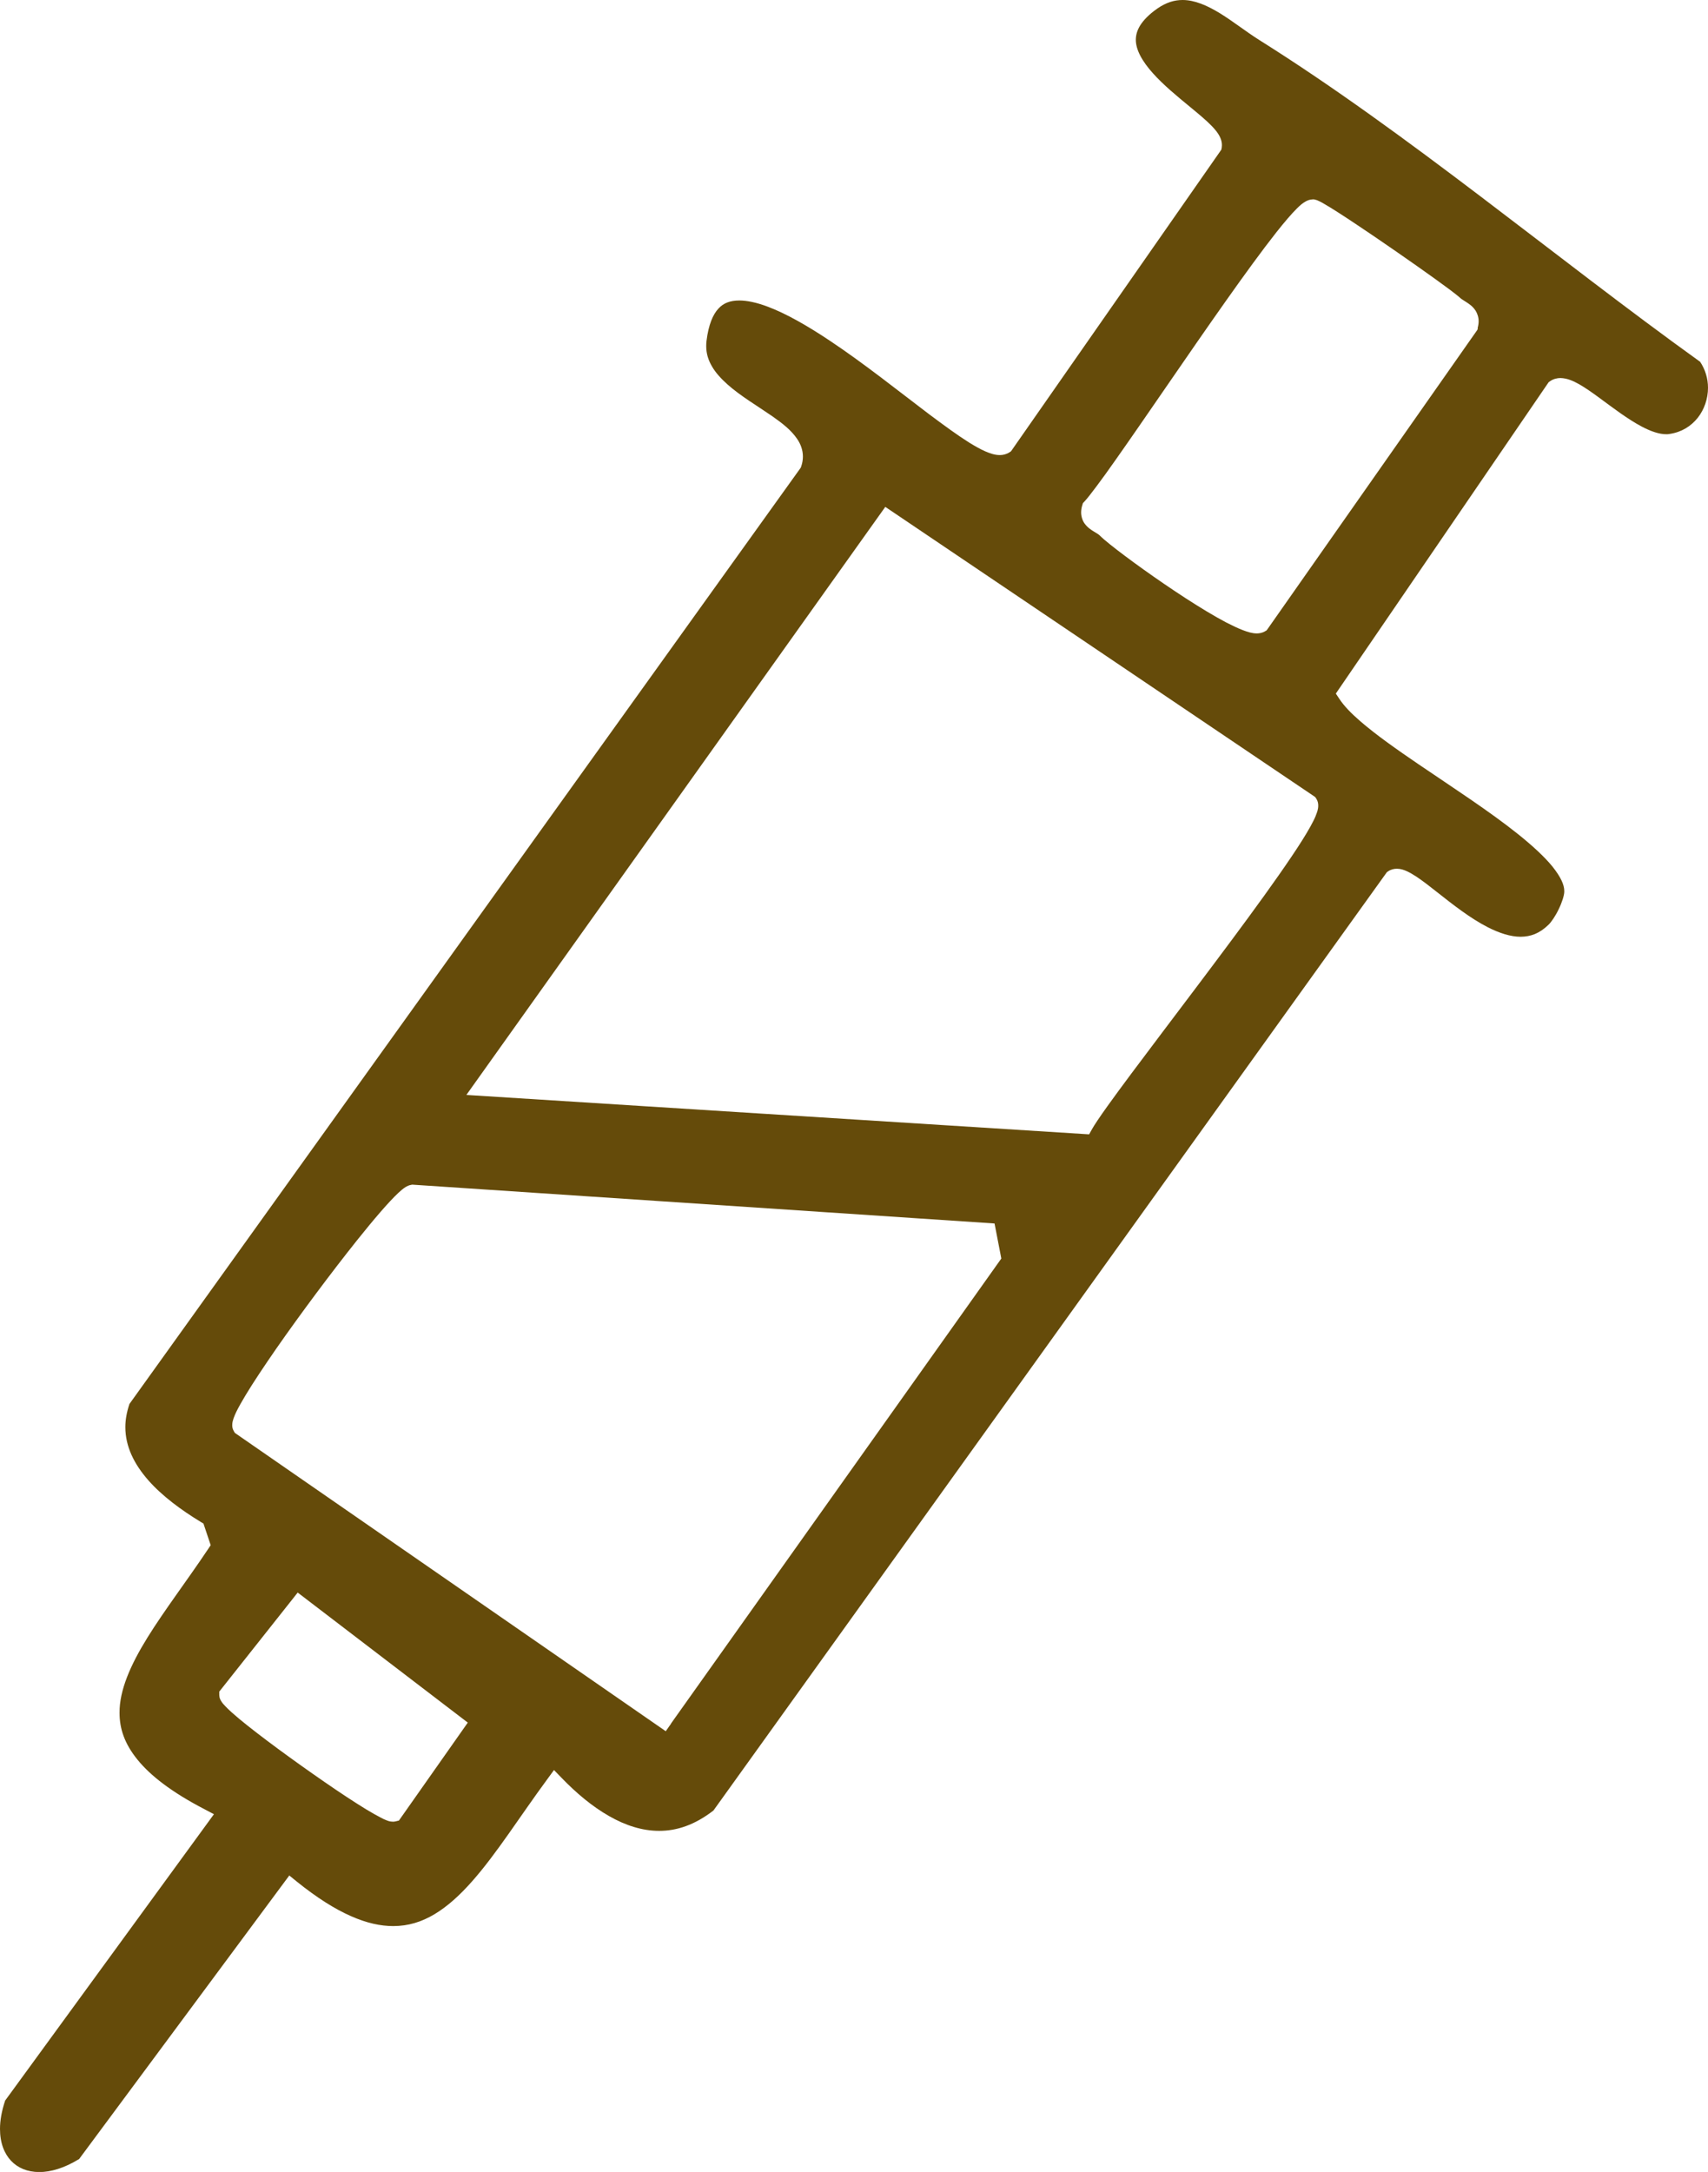 <svg width="59" height="75" viewBox="0 0 59 75" fill="none" xmlns="http://www.w3.org/2000/svg">
<g clip-path="url(#clip0_2591_255)">
<path d="M58.717 12.485C53.709 8.887 48.648 4.612 43.492 1.377C43.042 1.093 42.597 0.739 42.15 0.464C41.699 0.186 41.261 0 40.853 0C40.571 0 40.288 0.079 39.965 0.304C39.679 0.507 39.498 0.7 39.386 0.877C39.277 1.053 39.238 1.21 39.235 1.371C39.235 1.544 39.287 1.727 39.389 1.923C39.491 2.12 39.643 2.326 39.824 2.528C40.189 2.937 40.676 3.336 41.11 3.693C41.4 3.932 41.666 4.151 41.867 4.36C41.982 4.481 42.081 4.599 42.147 4.743C42.183 4.821 42.209 4.91 42.209 5.011L42.203 5.096L42.189 5.168L34.924 15.583L34.875 15.616C34.766 15.688 34.645 15.714 34.539 15.714C34.362 15.714 34.204 15.658 34.029 15.583C33.858 15.508 33.674 15.403 33.473 15.279C33.072 15.027 32.608 14.687 32.091 14.301C31.065 13.525 29.854 12.557 28.686 11.779C27.909 11.259 27.152 10.824 26.507 10.585C26.139 10.447 25.806 10.376 25.54 10.376C25.382 10.376 25.244 10.398 25.125 10.444C25.007 10.49 24.908 10.555 24.816 10.657C24.632 10.853 24.474 11.206 24.405 11.775C24.398 11.834 24.395 11.893 24.395 11.949C24.395 12.207 24.464 12.43 24.592 12.649C24.717 12.868 24.905 13.074 25.129 13.274C25.576 13.673 26.172 14.023 26.682 14.376C27.021 14.615 27.33 14.85 27.537 15.158C27.656 15.331 27.735 15.54 27.735 15.766C27.735 15.88 27.715 15.995 27.675 16.11L27.659 16.152L4.472 48.479C4.376 48.764 4.33 49.029 4.33 49.28C4.33 49.954 4.636 50.559 5.123 51.115C5.61 51.668 6.271 52.149 6.926 52.548L7.028 52.61L7.278 53.356L7.189 53.49C6.452 54.592 5.676 55.606 5.09 56.552C4.505 57.497 4.126 58.364 4.129 59.142C4.129 59.692 4.301 60.212 4.751 60.765C5.199 61.318 5.939 61.89 7.055 62.469L7.39 62.646L0.178 72.534C0.056 72.897 0 73.227 0 73.515C0 74.002 0.151 74.369 0.382 74.614C0.615 74.859 0.938 75 1.356 75.003C1.747 75.003 2.221 74.869 2.734 74.552L9.993 64.762L10.259 64.978C10.95 65.534 11.566 65.92 12.115 66.162C12.665 66.407 13.148 66.509 13.583 66.509C14.103 66.509 14.563 66.365 15.008 66.1C15.452 65.835 15.883 65.445 16.304 64.968C17.149 64.016 17.962 62.718 18.907 61.435L19.137 61.121L19.407 61.399C19.913 61.923 20.466 62.384 21.035 62.708C21.605 63.035 22.187 63.221 22.77 63.221C23.375 63.221 23.994 63.022 24.645 62.518L47.908 30.116L47.957 30.083C48.05 30.021 48.158 29.998 48.25 29.998C48.385 29.998 48.494 30.037 48.602 30.086C48.708 30.135 48.813 30.198 48.925 30.27C49.145 30.417 49.386 30.603 49.649 30.812C50.172 31.225 50.787 31.709 51.389 32.016C51.791 32.222 52.182 32.347 52.528 32.347C52.873 32.343 53.173 32.239 53.489 31.934C53.591 31.836 53.739 31.617 53.844 31.392C53.956 31.166 54.032 30.921 54.035 30.796V30.767C54.035 30.665 54.008 30.544 53.939 30.4C53.87 30.256 53.765 30.096 53.627 29.923C53.347 29.579 52.929 29.197 52.439 28.804C51.455 28.016 50.165 27.182 49.01 26.397C48.24 25.873 47.53 25.373 46.993 24.908C46.687 24.643 46.437 24.392 46.266 24.133L46.144 23.95L53.462 13.247L53.498 13.195L53.551 13.159C53.66 13.084 53.788 13.054 53.903 13.054C54.15 13.061 54.347 13.156 54.565 13.277C54.778 13.401 55.002 13.558 55.239 13.732C55.71 14.078 56.23 14.477 56.71 14.729C57.029 14.899 57.328 14.997 57.559 14.994C57.602 14.994 57.641 14.994 57.677 14.984C58.092 14.922 58.414 14.716 58.645 14.428C58.872 14.14 59 13.768 59 13.391C59 13.074 58.908 12.757 58.717 12.476V12.485ZM13.78 62.865L13.662 62.894C13.622 62.904 13.593 62.904 13.57 62.904C13.514 62.904 13.477 62.894 13.444 62.888C13.412 62.878 13.379 62.868 13.349 62.855C13.287 62.832 13.224 62.803 13.152 62.763C13.01 62.691 12.839 62.593 12.638 62.472C12.243 62.23 11.74 61.9 11.21 61.533C10.148 60.801 8.963 59.934 8.265 59.355C8.065 59.188 7.907 59.047 7.792 58.926C7.729 58.861 7.68 58.809 7.634 58.73C7.611 58.688 7.578 58.639 7.574 58.527V58.413L10.082 55.247L10.283 54.992L16.159 59.483L13.783 62.861L13.78 62.865ZM23.184 59.515L22.997 59.78L8.114 49.48L8.078 49.421C8.029 49.336 8.022 49.267 8.022 49.212C8.022 49.114 8.045 49.051 8.068 48.976C8.094 48.904 8.124 48.832 8.163 48.751C8.242 48.59 8.351 48.397 8.483 48.178C8.749 47.736 9.118 47.184 9.539 46.575C10.384 45.362 11.447 43.939 12.329 42.833C12.921 42.094 13.425 41.505 13.76 41.191C13.852 41.106 13.928 41.041 14.017 40.985C14.066 40.959 14.113 40.93 14.208 40.913L14.241 40.907L34.355 42.248L34.589 43.458L23.181 59.512L23.184 59.515ZM45.453 28.163C45.407 28.277 45.342 28.402 45.263 28.546C45.105 28.83 44.884 29.18 44.614 29.579C44.075 30.381 43.341 31.392 42.551 32.455C40.972 34.581 39.166 36.923 38.251 38.202C37.991 38.565 37.803 38.846 37.724 38.987L37.622 39.17L16.11 37.809L30.581 17.503L45.378 27.486L45.43 27.522L45.467 27.574C45.526 27.666 45.536 27.751 45.536 27.816C45.536 27.954 45.496 28.049 45.45 28.166L45.453 28.163ZM51.05 11.334L51.034 11.389L43.795 21.709L43.752 21.768L43.69 21.804C43.591 21.86 43.499 21.87 43.42 21.873C43.252 21.873 43.104 21.824 42.93 21.759C42.759 21.693 42.568 21.602 42.357 21.494C41.939 21.274 41.456 20.98 40.959 20.659C39.965 20.015 38.929 19.266 38.356 18.808C38.192 18.677 38.066 18.569 37.981 18.484C37.958 18.458 37.886 18.416 37.79 18.357C37.695 18.298 37.57 18.223 37.461 18.072C37.392 17.974 37.346 17.833 37.346 17.696C37.346 17.614 37.359 17.529 37.385 17.447L37.408 17.372L37.461 17.317C37.547 17.225 37.698 17.035 37.882 16.787C38.07 16.538 38.297 16.221 38.55 15.861C39.06 15.138 39.685 14.229 40.343 13.274C41.663 11.357 43.117 9.254 44.088 8.024C44.368 7.67 44.605 7.392 44.799 7.199C44.904 7.095 44.993 7.016 45.105 6.954C45.164 6.925 45.23 6.889 45.345 6.885H45.404V6.889C45.453 6.898 45.48 6.908 45.506 6.918L45.578 6.951C45.628 6.974 45.681 7.003 45.74 7.039C45.861 7.108 46.016 7.203 46.194 7.317C46.553 7.546 47.013 7.854 47.5 8.184C48.474 8.848 49.55 9.604 50.099 10.016C50.257 10.137 50.369 10.222 50.442 10.29C50.475 10.323 50.554 10.369 50.649 10.431C50.744 10.493 50.869 10.572 50.968 10.722C51.034 10.824 51.077 10.958 51.077 11.092C51.077 11.17 51.064 11.252 51.041 11.331L51.05 11.334Z" fill="#654B0A"/>
</g>
<defs>
<clipPath id="clip0_2591_255">
<rect width="59" height="75" fill="white"/>
</clipPath>
</defs>
</svg>
